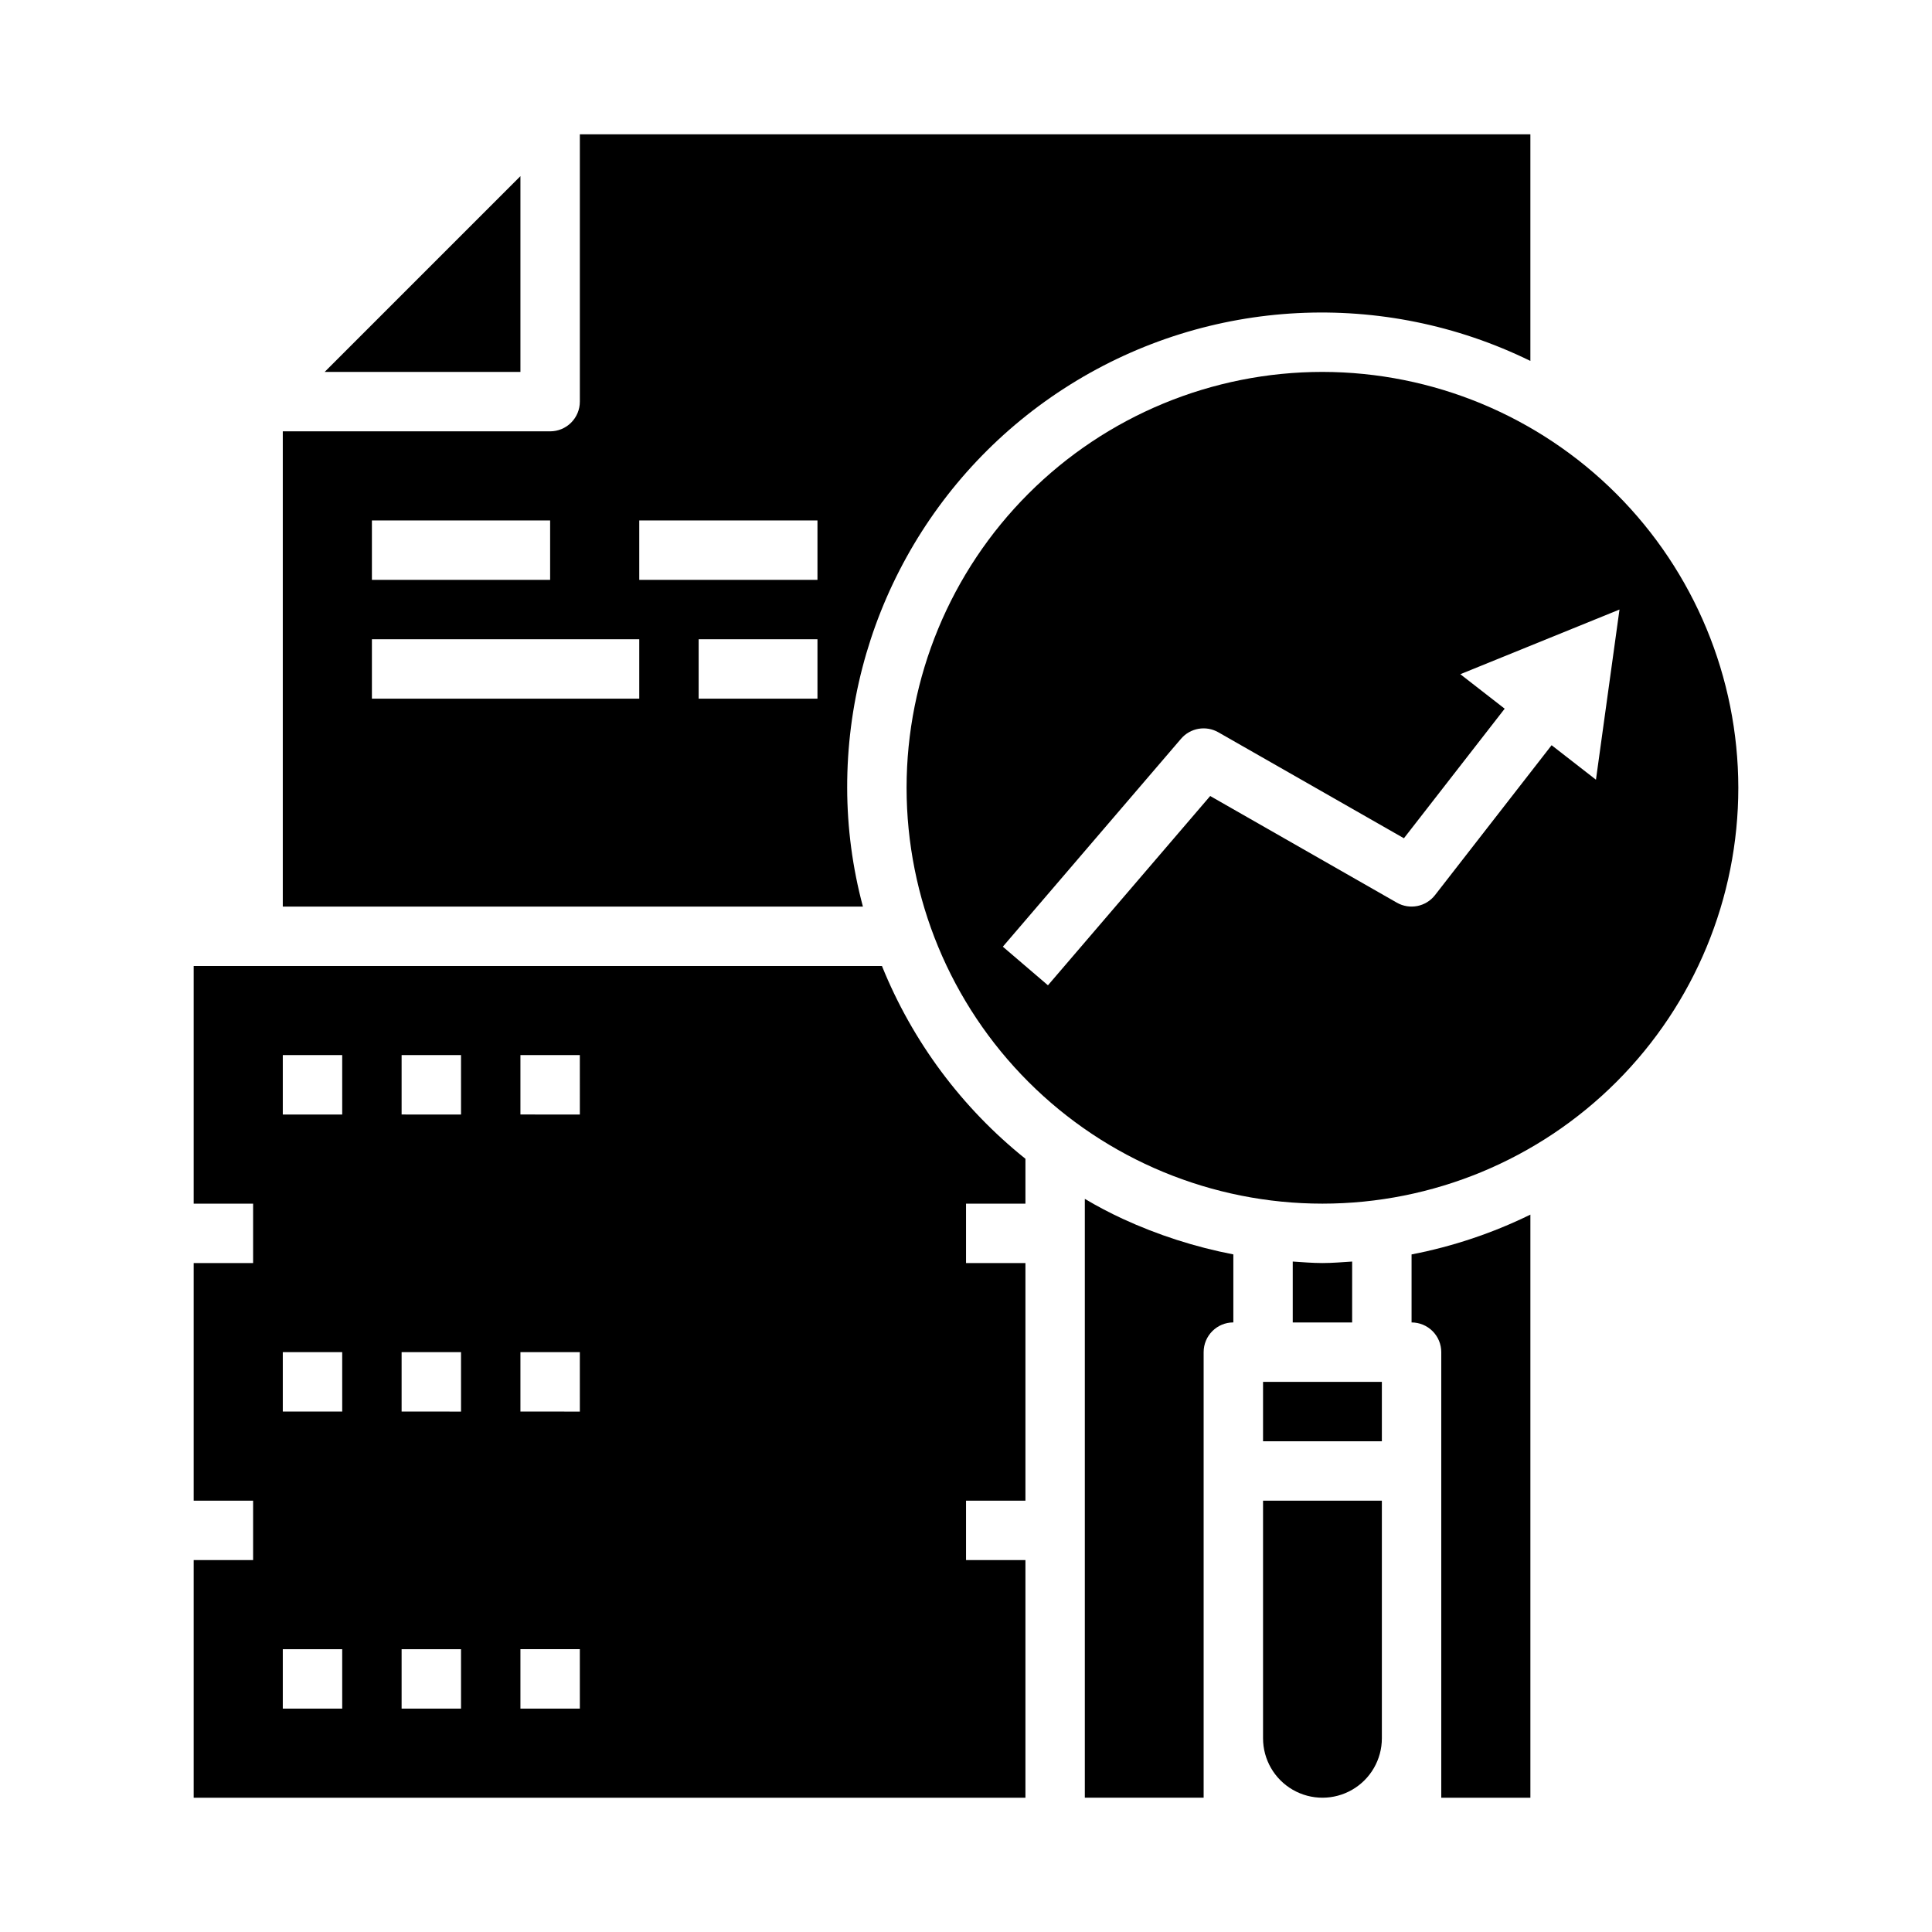 <?xml version="1.0" encoding="UTF-8"?>
<!-- Uploaded to: ICON Repo, www.svgrepo.com, Generator: ICON Repo Mixer Tools -->
<svg fill="#000000" width="800px" height="800px" version="1.1" viewBox="144 144 512 512" xmlns="http://www.w3.org/2000/svg">
 <g>
  <path d="m494.46 242.56c-29.227 0-57.258 11.609-77.926 32.277-20.668 20.668-32.281 48.703-32.281 77.93 0 29.23 11.613 57.262 32.281 77.93 20.668 20.668 48.699 32.281 77.926 32.281 29.23 0 57.262-11.613 77.93-32.281 20.668-20.668 32.281-48.699 32.281-77.93-0.031-29.219-11.652-57.234-32.316-77.895-20.66-20.66-48.672-32.281-77.895-32.312zm72.484 108.07-11.754-9.141-30.895 39.723c-2.406 3.094-6.723 3.945-10.121 2l-49.461-28.262-42.996 50.164-11.957-10.234 47.23-55.105c2.457-2.867 6.602-3.586 9.879-1.715l49.184 28.086 26.703-34.336-11.754-9.141 42.18-17.137z"/>
  <path d="m281.92 190.68-51.875 51.879h51.875z"/>
  <path d="m368.51 352.77c-0.078-43.438 22.27-83.836 59.105-106.85 36.836-23.016 82.945-25.387 121.95-6.269v-60.062h-251.9v70.848c0 2.09-0.832 4.09-2.309 5.566-1.477 1.477-3.477 2.305-5.566 2.305h-70.848v125.95h153.74c-2.754-10.27-4.156-20.855-4.172-31.488zm-125.95-70.848h47.23v15.742l-47.23 0.004zm70.848 47.23h-70.848v-15.742h70.848zm47.23 0h-31.488v-15.742h31.488zm0-31.488-47.23 0.004v-15.746h47.23z"/>
  <path d="m478.72 604.67c0 5.625 3 10.82 7.871 13.633s10.875 2.812 15.746 0c4.871-2.812 7.871-8.008 7.871-13.633v-62.977h-31.488z"/>
  <path d="m518.08 494.46c2.09 0 4.09 0.832 5.566 2.309 1.477 1.477 2.305 3.477 2.305 5.566v118.08h23.617v-154.53c-9.984 4.894-20.57 8.441-31.488 10.551z"/>
  <path d="m494.46 478.72c-2.676 0-5.273-0.234-7.871-0.395v16.137h15.742l0.004-16.137c-2.598 0.16-5.195 0.395-7.875 0.395z"/>
  <path d="m478.72 510.21h31.488v15.742h-31.488z"/>
  <path d="m377.72 400h-182.39v62.977h15.746v15.742h-15.746v62.977h15.746v15.742h-15.746v62.977h220.42v-62.977h-15.742v-15.742h15.742v-62.977h-15.742v-15.742h15.742v-11.887c-16.848-13.488-29.941-31.082-38.023-51.09zm-143.03 196.8h-15.746v-15.746h15.742zm0-78.719-15.746-0.004v-15.742h15.742zm0-78.719-15.746-0.004v-15.746h15.742zm31.488 157.44-15.746-0.004v-15.746h15.742zm0-78.719-15.746-0.008v-15.742h15.742zm0-78.719-15.746-0.008v-15.746h15.742zm31.488 157.44-15.746-0.008v-15.746h15.742zm0-78.719-15.746-0.012v-15.742h15.742zm0-78.719-15.746-0.012v-15.746h15.742z"/>
  <path d="m431.49 461.72v158.69h31.488v-118.08c0-4.348 3.523-7.875 7.871-7.875v-18.023c-10.133-1.957-19.992-5.129-29.363-9.449-3.418-1.586-6.758-3.344-9.996-5.266z"/>
 </g>
</svg>